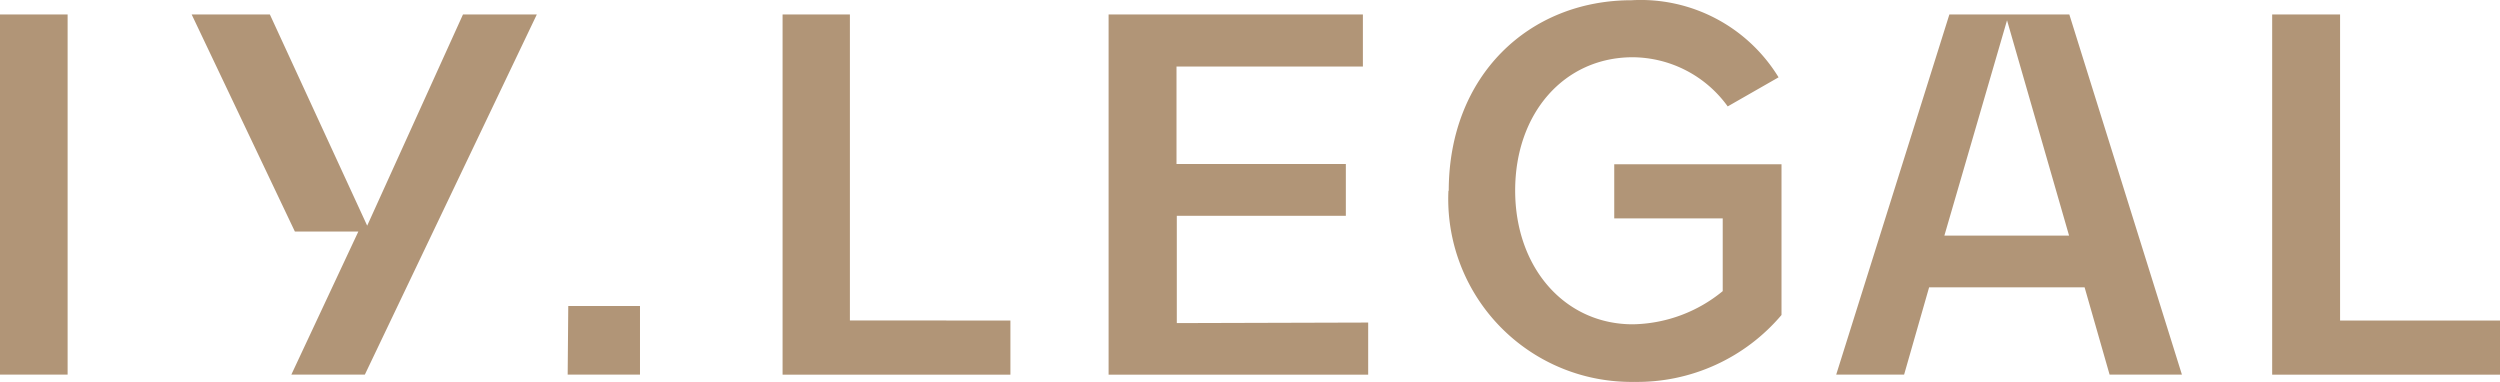 <svg xmlns="http://www.w3.org/2000/svg" width="320" height="48.886"><defs><clipPath id="a"><path fill="none" d="M0 0H320V48.886H0z"/></clipPath></defs><g clip-path="url(#a)"><path d="M299.53 41.026V1.854h-8.692v46.1H320v-6.928zm-50.649-10.873L256.9 2.599l7.94 27.554zm21.148 17.8h9.257l-14.412-46.1H249.52l-14.487 46.1h8.692l3.2-11.171h19.905zM185.4 24.382a23.406 23.406 0 0 0 22.318 24.475c.5.026 1 .034 1.5.026a24.211 24.211 0 0 0 18.815-8.564V21.03h-21.41v6.926h13.885v9.309a18.576 18.576 0 0 1-11.515 4.245c-8.692 0-15.052-7.224-15.052-17.128s6.284-17.054 15.052-17.054a15.108 15.108 0 0 1 12.154 6.293l6.51-3.724A20.679 20.679 0 0 0 208.843.03c-13.133 0-23.405 9.644-23.405 24.426m-34.807 16.9V27.621h21.637v-6.628h-21.675V8.519h23.857V1.854H141.9v46.1h33.227v-6.668zm-41.844-.335V1.854h-8.617v46.1h29.163v-6.928zm-36.125 6.93h9.257v-8.787h-9.181zm-13.4-46.1L47 28.887 34.544 1.854h-10.01l13.208 27.778h8.128l-8.579 18.32H46.7l22.013-46.1zM0 47.951h8.655V1.854H0z" fill="#b19577"/></g></svg>
